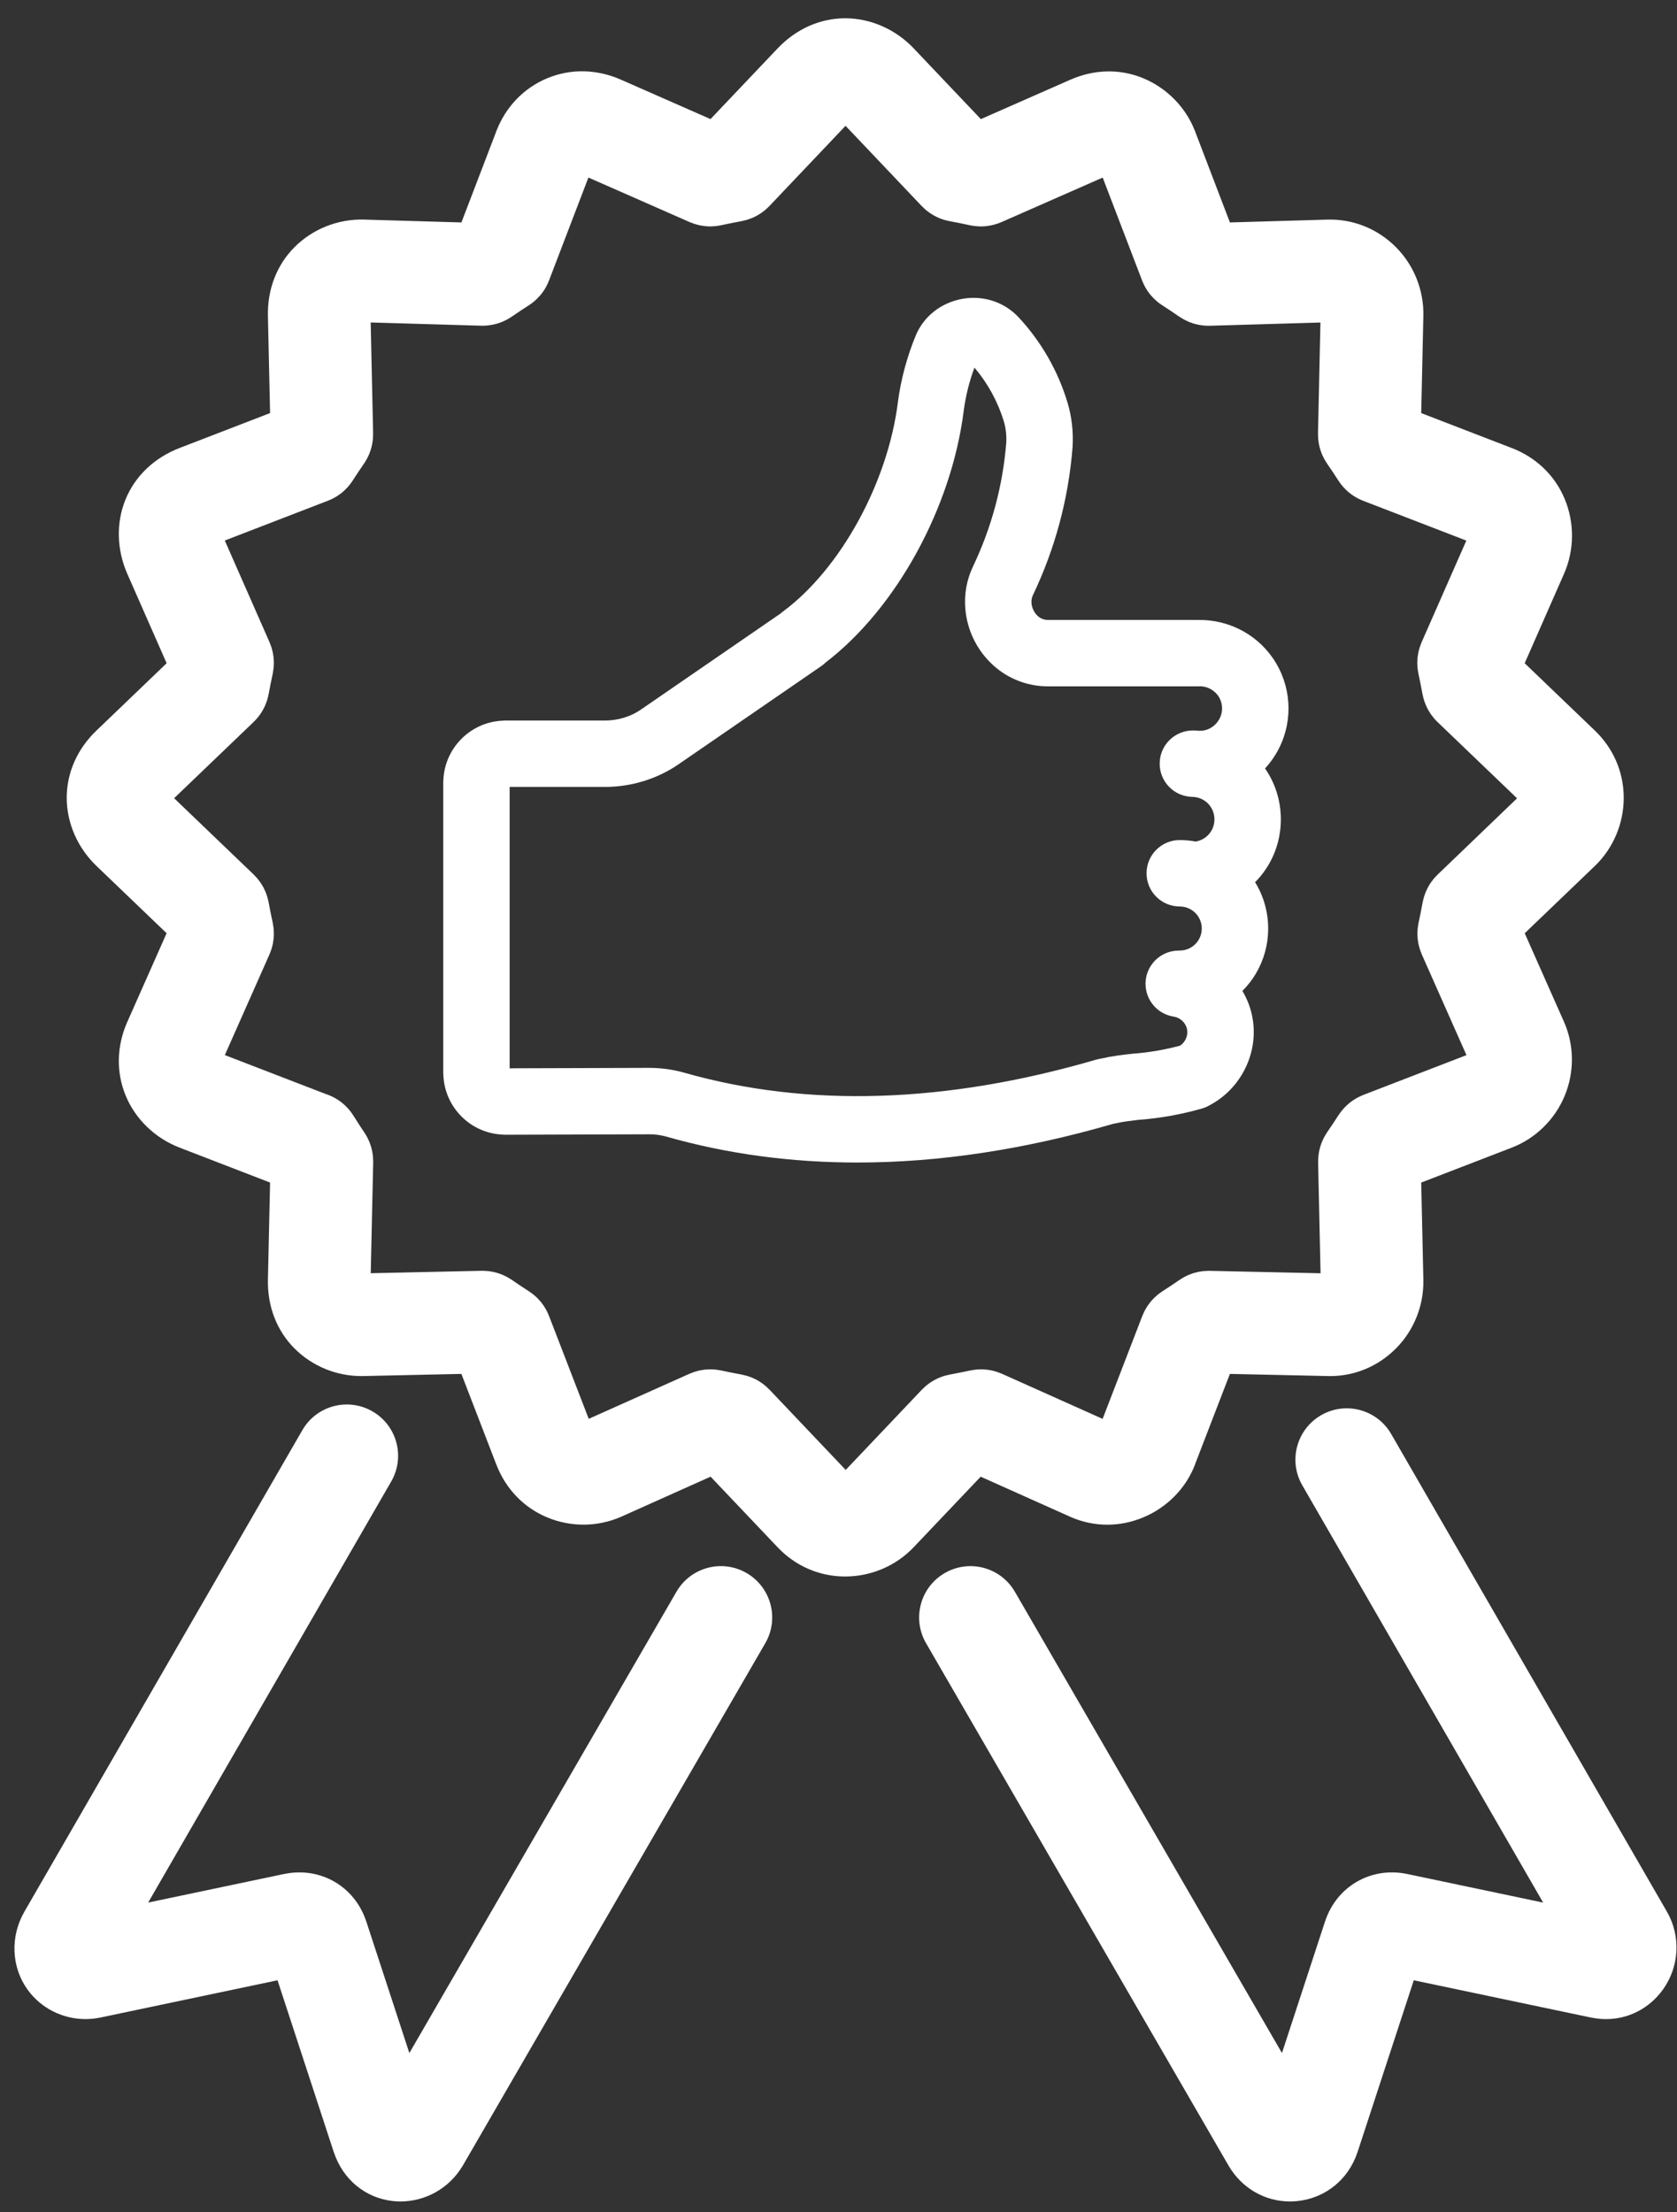 <svg width="69" height="91" viewBox="0 0 69 91" fill="none" xmlns="http://www.w3.org/2000/svg">
<rect x="0" y="0" width="69" height="91" fill="#333333" stroke="none"/>
<path d="M40.35 60.748L44.02 62.391C44.021 62.392 44.022 62.392 44.023 62.392C44.024 62.394 44.025 62.394 44.026 62.395C44.519 62.613 45.039 62.723 45.561 62.723C46.057 62.723 46.554 62.624 47.03 62.426C48.014 62.019 48.793 61.228 49.167 60.255C49.175 60.236 49.179 60.217 49.186 60.197L50.604 56.52L54.63 56.608H54.635C54.645 56.609 54.655 56.609 54.665 56.609C54.685 56.61 54.705 56.61 54.725 56.61C55.741 56.61 56.7 56.21 57.432 55.477C58.175 54.735 58.587 53.704 58.564 52.648C58.564 52.646 58.564 52.644 58.564 52.643L58.476 48.648L62.2 47.212C62.2 47.211 62.2 47.211 62.201 47.211C63.181 46.835 63.976 46.055 64.38 45.076C64.785 44.1 64.774 42.992 64.35 42.035V42.035L62.734 38.392L65.609 35.635L65.61 35.635C65.611 35.634 65.611 35.633 65.612 35.633L65.616 35.629C65.617 35.627 65.618 35.626 65.62 35.625C66.375 34.901 66.808 33.88 66.808 32.821C66.808 31.77 66.386 30.787 65.619 30.053C65.618 30.052 65.617 30.051 65.616 30.05L65.612 30.046C65.611 30.045 65.611 30.044 65.61 30.044L65.609 30.043L62.733 27.284L64.35 23.608C64.35 23.608 64.35 23.608 64.35 23.607L64.352 23.602C64.353 23.601 64.353 23.599 64.354 23.598C64.778 22.633 64.789 21.515 64.382 20.532C63.982 19.565 63.209 18.82 62.205 18.432C62.204 18.432 62.204 18.432 62.203 18.432L58.476 16.994L58.564 12.999C58.564 12.998 58.564 12.996 58.564 12.995C58.588 11.938 58.175 10.908 57.433 10.165C56.678 9.41 55.684 9.01 54.63 9.034C54.628 9.034 54.627 9.034 54.625 9.034C54.623 9.034 54.622 9.034 54.62 9.034L50.605 9.151L49.17 5.4C49.17 5.399 49.169 5.398 49.169 5.398C49.169 5.397 49.169 5.396 49.169 5.395C48.791 4.416 48.012 3.622 47.032 3.216C46.084 2.824 45.021 2.847 44.038 3.28C44.037 3.281 44.035 3.281 44.034 3.282L44.028 3.284L40.357 4.9L37.593 1.989C37.593 1.989 37.593 1.988 37.592 1.988C37.592 1.988 37.592 1.988 37.592 1.987C36.843 1.202 35.818 0.752 34.776 0.752C33.743 0.752 32.757 1.19 32 1.987L31.999 1.987L31.998 1.988L29.234 4.899L25.563 3.284L25.557 3.281C25.556 3.281 25.554 3.28 25.553 3.279C24.558 2.841 23.483 2.818 22.522 3.216C21.555 3.617 20.809 4.39 20.422 5.395C20.422 5.395 20.422 5.396 20.422 5.397C20.422 5.397 20.421 5.398 20.421 5.4L18.985 9.151L14.969 9.033C14.968 9.033 14.966 9.033 14.964 9.033C14.963 9.033 14.961 9.033 14.959 9.033C13.898 9.009 12.865 9.42 12.12 10.165C11.389 10.896 11 11.901 11.024 12.995C11.024 12.996 11.024 12.998 11.024 12.999L11.112 16.993L7.385 18.431C7.385 18.431 7.384 18.431 7.383 18.432C6.353 18.83 5.567 19.575 5.171 20.531C4.774 21.488 4.798 22.604 5.234 23.596C5.235 23.598 5.235 23.6 5.236 23.602L6.856 27.284L3.98 30.043L3.98 30.043C3.979 30.044 3.978 30.044 3.977 30.045L3.973 30.049C3.973 30.05 3.971 30.051 3.971 30.051C3.18 30.808 2.745 31.79 2.745 32.82C2.745 33.858 3.192 34.879 3.97 35.624C3.971 35.625 3.972 35.626 3.973 35.627L3.977 35.632C3.978 35.632 3.978 35.633 3.98 35.633L3.98 35.634L6.855 38.391L5.241 42.032C5.241 42.032 5.24 42.032 5.24 42.033C4.797 43.031 4.773 44.111 5.172 45.074C5.574 46.044 6.381 46.822 7.386 47.209C7.386 47.21 7.387 47.21 7.388 47.211H7.388L11.112 48.648L11.024 52.642C11.024 52.644 11.024 52.645 11.024 52.646C11 53.74 11.388 54.745 12.12 55.476C12.843 56.199 13.839 56.609 14.864 56.609C14.885 56.609 14.905 56.609 14.925 56.608C14.935 56.608 14.944 56.608 14.953 56.608L18.984 56.52L20.421 60.248C20.421 60.248 20.422 60.249 20.422 60.249C20.809 61.253 21.555 62.026 22.519 62.425C22.995 62.622 23.502 62.721 24.008 62.721C24.54 62.721 25.07 62.611 25.561 62.394C25.563 62.393 25.563 62.393 25.564 62.392C25.566 62.392 25.567 62.391 25.568 62.391L29.237 60.747L31.996 63.653C31.996 63.654 31.997 63.654 31.997 63.654C31.997 63.654 31.997 63.655 31.998 63.655C32.733 64.428 33.719 64.854 34.775 64.854C35.837 64.854 36.863 64.417 37.587 63.656C37.587 63.655 37.588 63.655 37.588 63.654L37.589 63.654L40.35 60.748ZM24.223 58.368L22.59 54.137C22.586 54.126 22.58 54.115 22.576 54.105C22.561 54.066 22.543 54.029 22.526 53.991C22.513 53.965 22.501 53.939 22.488 53.913C22.47 53.878 22.45 53.845 22.429 53.81C22.413 53.784 22.398 53.757 22.381 53.732C22.361 53.701 22.339 53.672 22.317 53.642C22.297 53.616 22.278 53.589 22.257 53.564C22.235 53.537 22.212 53.512 22.189 53.487C22.165 53.46 22.142 53.433 22.117 53.408C22.095 53.386 22.071 53.365 22.047 53.343C22.019 53.317 21.991 53.291 21.961 53.267C21.938 53.248 21.913 53.23 21.889 53.212C21.857 53.187 21.825 53.164 21.792 53.142C21.782 53.135 21.773 53.128 21.762 53.121C21.504 52.954 21.276 52.803 21.066 52.657C21.059 52.653 21.054 52.65 21.048 52.645C21.011 52.62 20.971 52.596 20.931 52.573C20.911 52.56 20.891 52.548 20.87 52.536C20.83 52.514 20.79 52.496 20.748 52.476C20.726 52.465 20.704 52.455 20.682 52.445C20.645 52.429 20.606 52.416 20.566 52.402C20.54 52.392 20.514 52.382 20.488 52.374C20.455 52.363 20.422 52.356 20.388 52.347C20.354 52.339 20.321 52.329 20.287 52.322C20.261 52.316 20.235 52.313 20.209 52.309C20.166 52.302 20.124 52.295 20.082 52.29C20.059 52.287 20.036 52.287 20.013 52.286C19.966 52.282 19.92 52.279 19.874 52.278C19.87 52.278 19.866 52.278 19.862 52.278C19.846 52.278 19.83 52.278 19.815 52.278L15.254 52.378L15.355 47.819C15.355 47.808 15.354 47.797 15.354 47.785C15.354 47.745 15.352 47.703 15.35 47.663C15.349 47.633 15.348 47.604 15.345 47.575C15.341 47.537 15.336 47.498 15.33 47.46C15.325 47.429 15.321 47.398 15.315 47.368C15.308 47.332 15.299 47.297 15.29 47.262C15.282 47.229 15.275 47.197 15.265 47.165C15.255 47.133 15.244 47.102 15.233 47.071C15.22 47.036 15.209 47.002 15.195 46.968C15.183 46.94 15.17 46.912 15.157 46.884C15.14 46.848 15.124 46.813 15.105 46.778C15.092 46.752 15.076 46.727 15.062 46.702C15.041 46.666 15.02 46.632 14.997 46.598C14.99 46.588 14.986 46.578 14.979 46.569C14.875 46.42 14.771 46.256 14.661 46.082C14.616 46.011 14.571 45.941 14.525 45.87C14.246 45.436 13.835 45.14 13.379 44.997L9.251 43.404L11.087 39.263C11.092 39.252 11.095 39.241 11.1 39.23C11.116 39.192 11.13 39.154 11.144 39.115C11.154 39.087 11.164 39.059 11.173 39.031C11.185 38.994 11.194 38.956 11.204 38.918C11.211 38.888 11.219 38.858 11.226 38.828C11.233 38.792 11.238 38.757 11.243 38.721C11.248 38.688 11.254 38.655 11.257 38.622C11.26 38.588 11.262 38.555 11.264 38.521C11.266 38.485 11.268 38.449 11.268 38.413C11.268 38.382 11.266 38.351 11.265 38.319C11.263 38.281 11.261 38.242 11.258 38.203C11.255 38.173 11.251 38.144 11.246 38.115C11.241 38.075 11.235 38.034 11.227 37.994C11.224 37.982 11.224 37.971 11.221 37.959C11.158 37.672 11.103 37.392 11.054 37.126C11.052 37.115 11.049 37.106 11.047 37.095C11.039 37.055 11.029 37.015 11.019 36.975C11.012 36.947 11.005 36.918 10.996 36.891C10.985 36.853 10.972 36.817 10.958 36.779C10.948 36.75 10.938 36.721 10.926 36.692C10.912 36.659 10.897 36.627 10.881 36.595C10.867 36.564 10.852 36.533 10.836 36.502C10.821 36.475 10.805 36.448 10.788 36.42C10.768 36.387 10.749 36.355 10.727 36.323C10.711 36.299 10.694 36.276 10.677 36.254C10.652 36.22 10.628 36.187 10.602 36.155C10.584 36.134 10.566 36.115 10.548 36.094C10.52 36.062 10.49 36.031 10.459 36C10.452 35.993 10.446 35.986 10.439 35.978L7.164 32.837L10.439 29.697C10.441 29.695 10.443 29.692 10.445 29.69C10.494 29.642 10.541 29.593 10.585 29.541C10.59 29.535 10.594 29.529 10.598 29.524C10.636 29.479 10.672 29.433 10.705 29.384C10.718 29.366 10.73 29.347 10.743 29.328C10.766 29.292 10.789 29.256 10.81 29.219C10.824 29.195 10.836 29.171 10.848 29.147C10.866 29.114 10.883 29.08 10.899 29.045C10.911 29.019 10.922 28.991 10.933 28.964C10.947 28.931 10.958 28.898 10.97 28.865C10.981 28.835 10.991 28.805 10.999 28.776C11.009 28.743 11.017 28.711 11.025 28.678C11.033 28.646 11.04 28.615 11.046 28.583C11.049 28.572 11.052 28.561 11.054 28.55C11.103 28.284 11.158 28.004 11.221 27.717C11.223 27.706 11.224 27.695 11.226 27.684C11.234 27.644 11.24 27.603 11.246 27.562C11.25 27.534 11.254 27.504 11.257 27.476C11.261 27.437 11.263 27.397 11.265 27.358C11.266 27.327 11.268 27.297 11.268 27.266C11.268 27.23 11.266 27.193 11.264 27.157C11.262 27.124 11.261 27.09 11.257 27.057C11.254 27.024 11.248 26.991 11.244 26.958C11.239 26.922 11.233 26.886 11.226 26.851C11.22 26.821 11.212 26.791 11.204 26.761C11.195 26.723 11.185 26.685 11.173 26.647C11.165 26.619 11.155 26.592 11.145 26.564C11.132 26.526 11.118 26.487 11.101 26.449C11.097 26.439 11.094 26.429 11.09 26.419L9.249 22.236L13.492 20.599C13.555 20.575 13.617 20.547 13.678 20.517C13.687 20.512 13.696 20.508 13.705 20.503C13.761 20.475 13.815 20.444 13.868 20.41C13.877 20.404 13.886 20.398 13.895 20.392C13.943 20.361 13.989 20.328 14.034 20.293C14.04 20.288 14.047 20.284 14.052 20.279C14.099 20.242 14.144 20.202 14.187 20.16C14.199 20.149 14.21 20.139 14.22 20.128C14.258 20.09 14.295 20.052 14.331 20.011C14.335 20.005 14.341 19.999 14.346 19.993C14.383 19.949 14.418 19.903 14.453 19.855C14.463 19.841 14.473 19.826 14.483 19.811C14.492 19.797 14.502 19.784 14.511 19.77C14.675 19.517 14.827 19.288 14.976 19.072C14.983 19.063 14.988 19.053 14.995 19.044C15.017 19.01 15.038 18.975 15.059 18.939C15.074 18.914 15.089 18.889 15.103 18.864C15.121 18.829 15.138 18.793 15.155 18.758C15.168 18.73 15.181 18.702 15.193 18.674C15.206 18.641 15.218 18.606 15.23 18.572C15.242 18.54 15.253 18.509 15.263 18.477C15.272 18.445 15.28 18.413 15.288 18.38C15.297 18.344 15.306 18.31 15.312 18.274C15.318 18.244 15.323 18.213 15.327 18.182C15.333 18.144 15.339 18.105 15.342 18.067C15.345 18.037 15.346 18.008 15.348 17.979C15.35 17.938 15.352 17.897 15.351 17.856C15.351 17.845 15.352 17.834 15.352 17.822L15.252 13.266L19.797 13.399C19.814 13.399 19.832 13.399 19.849 13.399C19.852 13.399 19.857 13.399 19.86 13.399C19.924 13.399 19.988 13.396 20.052 13.39C20.068 13.389 20.085 13.386 20.101 13.384C20.148 13.379 20.196 13.372 20.243 13.363C20.26 13.36 20.278 13.357 20.295 13.353C20.35 13.341 20.404 13.328 20.459 13.312C20.464 13.31 20.47 13.309 20.476 13.307C20.535 13.289 20.592 13.268 20.649 13.245C20.668 13.237 20.686 13.229 20.704 13.221C20.742 13.205 20.779 13.187 20.817 13.168C20.838 13.157 20.859 13.146 20.88 13.135C20.913 13.116 20.946 13.096 20.979 13.076C20.999 13.063 21.019 13.051 21.039 13.038C21.048 13.032 21.055 13.027 21.064 13.022C21.274 12.876 21.502 12.724 21.761 12.558C21.765 12.555 21.77 12.551 21.775 12.548C21.829 12.512 21.883 12.474 21.934 12.434C21.938 12.431 21.941 12.428 21.945 12.425C21.991 12.388 22.035 12.348 22.078 12.307C22.091 12.295 22.104 12.281 22.117 12.268C22.15 12.235 22.182 12.201 22.213 12.165C22.225 12.152 22.238 12.138 22.249 12.124C22.288 12.077 22.325 12.028 22.361 11.977C22.363 11.974 22.365 11.97 22.367 11.966C22.4 11.918 22.43 11.868 22.459 11.817C22.47 11.798 22.48 11.777 22.49 11.758C22.509 11.722 22.526 11.686 22.542 11.65C22.552 11.627 22.562 11.604 22.571 11.581C22.577 11.567 22.584 11.552 22.59 11.537L24.21 7.304L28.354 9.127C28.355 9.127 28.356 9.128 28.357 9.129L28.372 9.135C28.38 9.139 28.389 9.141 28.396 9.144C28.45 9.167 28.503 9.187 28.559 9.206C28.578 9.212 28.598 9.218 28.619 9.224C28.664 9.237 28.709 9.249 28.756 9.26C28.778 9.265 28.8 9.27 28.822 9.275C28.868 9.284 28.915 9.29 28.962 9.296C28.982 9.299 29.002 9.302 29.023 9.305C29.085 9.311 29.148 9.314 29.211 9.314C29.214 9.314 29.218 9.315 29.221 9.315C29.289 9.315 29.356 9.31 29.423 9.303C29.437 9.302 29.451 9.3 29.466 9.299C29.536 9.291 29.606 9.28 29.675 9.265C29.968 9.202 30.246 9.146 30.503 9.099C30.509 9.098 30.514 9.096 30.52 9.095C30.562 9.087 30.603 9.076 30.644 9.066C30.672 9.059 30.7 9.053 30.728 9.045C30.765 9.034 30.802 9.02 30.838 9.007C30.869 8.996 30.9 8.987 30.928 8.975C30.96 8.961 30.991 8.946 31.022 8.932C31.055 8.916 31.088 8.901 31.12 8.884C31.148 8.87 31.174 8.853 31.201 8.837C31.235 8.817 31.27 8.797 31.303 8.775C31.326 8.759 31.349 8.741 31.373 8.724C31.407 8.699 31.441 8.673 31.474 8.647C31.495 8.629 31.516 8.61 31.536 8.591C31.569 8.562 31.601 8.532 31.632 8.5C31.64 8.492 31.649 8.485 31.657 8.476L34.79 5.176L37.923 8.476C37.932 8.485 37.941 8.492 37.949 8.501C37.98 8.532 38.012 8.562 38.044 8.591C38.065 8.61 38.086 8.629 38.106 8.647C38.139 8.673 38.173 8.699 38.208 8.724C38.231 8.741 38.254 8.759 38.278 8.775C38.311 8.797 38.345 8.818 38.38 8.838C38.406 8.854 38.433 8.87 38.46 8.885C38.492 8.902 38.526 8.917 38.559 8.933C38.59 8.947 38.621 8.963 38.652 8.976C38.682 8.988 38.712 8.998 38.743 9.009C38.779 9.021 38.816 9.035 38.853 9.046C38.881 9.055 38.91 9.061 38.938 9.068C38.979 9.078 39.02 9.089 39.06 9.096C39.067 9.097 39.073 9.099 39.079 9.1C39.325 9.145 39.596 9.199 39.904 9.266C39.974 9.281 40.043 9.291 40.115 9.3C40.129 9.301 40.143 9.303 40.158 9.304C40.224 9.311 40.291 9.315 40.359 9.315C40.362 9.315 40.365 9.315 40.369 9.315C40.432 9.315 40.495 9.311 40.558 9.305C40.578 9.303 40.598 9.3 40.619 9.297C40.665 9.291 40.712 9.284 40.758 9.275C40.78 9.271 40.803 9.266 40.825 9.261C40.871 9.25 40.917 9.238 40.962 9.225C40.982 9.219 41.002 9.213 41.022 9.206C41.077 9.188 41.13 9.168 41.183 9.145C41.191 9.142 41.2 9.139 41.208 9.136L41.224 9.129C41.225 9.129 41.226 9.128 41.226 9.128L45.37 7.305L46.991 11.538C46.996 11.553 47.004 11.567 47.01 11.582C47.019 11.605 47.029 11.627 47.038 11.649C47.055 11.686 47.073 11.723 47.092 11.758C47.102 11.778 47.111 11.797 47.122 11.817C47.151 11.868 47.181 11.917 47.213 11.966C47.215 11.969 47.217 11.973 47.219 11.976C47.255 12.028 47.293 12.077 47.332 12.125C47.344 12.138 47.356 12.152 47.367 12.165C47.398 12.201 47.43 12.236 47.464 12.27C47.477 12.282 47.489 12.295 47.502 12.307C47.545 12.348 47.59 12.388 47.636 12.426C47.639 12.428 47.642 12.431 47.646 12.434C47.697 12.475 47.751 12.513 47.806 12.549C47.811 12.552 47.815 12.556 47.82 12.559C48.075 12.723 48.304 12.876 48.521 13.026C48.528 13.03 48.535 13.035 48.543 13.04C48.563 13.053 48.584 13.066 48.605 13.079C48.637 13.099 48.669 13.118 48.702 13.136C48.724 13.148 48.745 13.16 48.767 13.171C48.803 13.19 48.84 13.207 48.877 13.223C48.896 13.231 48.915 13.239 48.934 13.248C48.991 13.271 49.048 13.291 49.106 13.309C49.111 13.311 49.116 13.312 49.12 13.314C49.175 13.33 49.231 13.344 49.286 13.356C49.304 13.359 49.321 13.362 49.339 13.365C49.386 13.374 49.433 13.381 49.48 13.387C49.497 13.389 49.513 13.391 49.53 13.392C49.594 13.398 49.658 13.402 49.721 13.402C49.725 13.402 49.729 13.402 49.733 13.402C49.75 13.402 49.767 13.402 49.785 13.401L54.329 13.268L54.229 17.825C54.229 17.836 54.23 17.847 54.23 17.858C54.23 17.899 54.231 17.939 54.233 17.98C54.234 18.01 54.236 18.039 54.239 18.068C54.242 18.107 54.248 18.146 54.254 18.185C54.258 18.216 54.263 18.246 54.268 18.276C54.275 18.312 54.284 18.347 54.293 18.383C54.301 18.415 54.309 18.447 54.318 18.48C54.328 18.511 54.339 18.543 54.35 18.575C54.363 18.609 54.374 18.643 54.388 18.677C54.4 18.705 54.413 18.733 54.426 18.761C54.443 18.797 54.459 18.832 54.478 18.866C54.492 18.892 54.507 18.917 54.522 18.942C54.543 18.978 54.564 19.012 54.587 19.047C54.593 19.056 54.598 19.066 54.605 19.075C54.756 19.293 54.908 19.521 55.07 19.773C55.079 19.787 55.089 19.8 55.098 19.814C55.108 19.829 55.118 19.843 55.129 19.858C55.163 19.906 55.198 19.953 55.235 19.996C55.24 20.003 55.246 20.009 55.252 20.015C55.286 20.055 55.323 20.093 55.36 20.13C55.371 20.142 55.383 20.152 55.394 20.163C55.437 20.205 55.482 20.244 55.529 20.281C55.535 20.286 55.541 20.291 55.548 20.296C55.593 20.331 55.639 20.364 55.686 20.395C55.695 20.401 55.705 20.408 55.714 20.413C55.767 20.447 55.821 20.478 55.877 20.506C55.886 20.511 55.895 20.515 55.904 20.52C55.965 20.549 56.026 20.578 56.089 20.602L60.332 22.239L58.492 26.421C58.488 26.431 58.485 26.442 58.48 26.451C58.464 26.489 58.449 26.529 58.436 26.569C58.426 26.596 58.416 26.622 58.408 26.649C58.396 26.688 58.386 26.727 58.377 26.766C58.37 26.795 58.362 26.824 58.356 26.854C58.349 26.89 58.343 26.926 58.338 26.962C58.333 26.995 58.328 27.028 58.324 27.061C58.321 27.094 58.319 27.127 58.318 27.161C58.316 27.197 58.314 27.234 58.314 27.27C58.314 27.3 58.316 27.331 58.317 27.361C58.319 27.401 58.321 27.44 58.325 27.48C58.327 27.509 58.332 27.537 58.336 27.566C58.342 27.606 58.348 27.648 58.357 27.688C58.358 27.699 58.359 27.71 58.362 27.721C58.425 28.011 58.481 28.291 58.528 28.553C58.53 28.565 58.534 28.575 58.536 28.586C58.543 28.619 58.55 28.651 58.558 28.683C58.566 28.715 58.575 28.747 58.584 28.779C58.593 28.81 58.603 28.84 58.613 28.869C58.625 28.902 58.637 28.935 58.65 28.968C58.661 28.995 58.673 29.022 58.685 29.049C58.7 29.084 58.718 29.118 58.735 29.151C58.748 29.175 58.76 29.199 58.773 29.223C58.794 29.261 58.817 29.297 58.841 29.332C58.853 29.351 58.865 29.37 58.877 29.388C58.912 29.437 58.948 29.484 58.986 29.53C58.991 29.535 58.994 29.54 58.998 29.545C59.043 29.597 59.089 29.647 59.139 29.694C59.14 29.696 59.143 29.698 59.145 29.701L62.419 32.841L59.15 35.98C59.143 35.987 59.136 35.995 59.129 36.002C59.098 36.032 59.069 36.064 59.04 36.096C59.022 36.116 59.003 36.136 58.986 36.157C58.96 36.189 58.935 36.221 58.911 36.255C58.894 36.279 58.876 36.302 58.859 36.326C58.839 36.357 58.819 36.39 58.8 36.422C58.783 36.45 58.766 36.478 58.751 36.506C58.736 36.536 58.721 36.566 58.707 36.597C58.691 36.629 58.675 36.661 58.662 36.695C58.65 36.723 58.64 36.752 58.63 36.781C58.616 36.818 58.603 36.855 58.591 36.893C58.583 36.92 58.576 36.948 58.569 36.975C58.558 37.016 58.549 37.057 58.54 37.098C58.539 37.109 58.536 37.118 58.533 37.129C58.488 37.381 58.431 37.661 58.367 37.96C58.364 37.972 58.363 37.983 58.361 37.995C58.353 38.035 58.347 38.075 58.341 38.116C58.337 38.145 58.333 38.175 58.33 38.203C58.326 38.242 58.324 38.281 58.322 38.321C58.321 38.352 58.319 38.382 58.319 38.413C58.319 38.449 58.321 38.486 58.324 38.522C58.325 38.556 58.327 38.589 58.33 38.622C58.334 38.656 58.339 38.69 58.344 38.723C58.349 38.759 58.355 38.794 58.362 38.829C58.368 38.859 58.376 38.891 58.384 38.921C58.394 38.958 58.403 38.995 58.415 39.032C58.424 39.061 58.434 39.089 58.444 39.118C58.457 39.155 58.471 39.193 58.487 39.23C58.492 39.242 58.495 39.253 58.5 39.264L60.337 43.406L56.09 45.044C56.079 45.049 56.069 45.055 56.057 45.059C56.02 45.074 55.983 45.091 55.946 45.108C55.919 45.121 55.892 45.134 55.867 45.148C55.832 45.165 55.798 45.185 55.765 45.206C55.738 45.222 55.711 45.237 55.686 45.255C55.656 45.274 55.627 45.296 55.598 45.318C55.571 45.338 55.544 45.358 55.517 45.379C55.492 45.4 55.468 45.422 55.443 45.444C55.416 45.469 55.388 45.493 55.362 45.519C55.341 45.541 55.32 45.563 55.3 45.586C55.273 45.615 55.246 45.644 55.221 45.675C55.203 45.697 55.186 45.721 55.168 45.743C55.143 45.777 55.119 45.81 55.095 45.844C55.089 45.855 55.082 45.863 55.075 45.873C54.912 46.126 54.76 46.354 54.611 46.569C54.604 46.579 54.599 46.589 54.593 46.598C54.57 46.632 54.549 46.666 54.529 46.701C54.514 46.727 54.498 46.753 54.484 46.779C54.466 46.813 54.449 46.847 54.433 46.883C54.42 46.911 54.406 46.94 54.394 46.969C54.38 47.002 54.369 47.035 54.357 47.069C54.346 47.102 54.334 47.133 54.324 47.166C54.315 47.197 54.307 47.229 54.299 47.26C54.29 47.297 54.281 47.332 54.274 47.369C54.268 47.399 54.264 47.429 54.26 47.458C54.254 47.498 54.248 47.537 54.244 47.577C54.242 47.605 54.24 47.634 54.239 47.663C54.237 47.704 54.235 47.746 54.235 47.787C54.235 47.799 54.234 47.809 54.234 47.821L54.334 52.38L49.774 52.28C49.759 52.28 49.743 52.28 49.727 52.28C49.723 52.28 49.719 52.28 49.715 52.28C49.669 52.281 49.624 52.284 49.579 52.287C49.555 52.289 49.53 52.289 49.507 52.292C49.465 52.296 49.424 52.304 49.382 52.31C49.355 52.315 49.328 52.318 49.301 52.323C49.267 52.33 49.234 52.34 49.2 52.349C49.167 52.358 49.134 52.364 49.101 52.374C49.074 52.383 49.048 52.394 49.021 52.404C48.982 52.417 48.944 52.431 48.907 52.446C48.883 52.456 48.861 52.468 48.839 52.478C48.798 52.497 48.758 52.516 48.719 52.537C48.698 52.549 48.677 52.562 48.655 52.575C48.617 52.598 48.579 52.62 48.542 52.646C48.536 52.65 48.53 52.653 48.524 52.657C48.317 52.8 48.089 52.953 47.826 53.122C47.816 53.128 47.808 53.135 47.798 53.141C47.763 53.165 47.729 53.19 47.695 53.215C47.672 53.232 47.65 53.249 47.628 53.266C47.597 53.292 47.567 53.32 47.538 53.347C47.515 53.367 47.493 53.387 47.472 53.408C47.446 53.435 47.421 53.463 47.396 53.491C47.375 53.515 47.353 53.539 47.332 53.564C47.311 53.591 47.291 53.618 47.271 53.646C47.249 53.675 47.228 53.703 47.208 53.733C47.191 53.759 47.175 53.787 47.159 53.814C47.139 53.847 47.12 53.88 47.101 53.915C47.088 53.941 47.075 53.968 47.063 53.994C47.045 54.032 47.028 54.069 47.013 54.106C47.009 54.118 47.003 54.127 46.999 54.139L45.367 58.37L41.226 56.515C41.214 56.51 41.201 56.505 41.189 56.501C41.152 56.486 41.115 56.471 41.078 56.458C41.049 56.447 41.02 56.437 40.992 56.428C40.955 56.416 40.918 56.407 40.882 56.397C40.85 56.389 40.819 56.382 40.789 56.375C40.753 56.368 40.718 56.362 40.683 56.357C40.649 56.352 40.616 56.346 40.582 56.344C40.549 56.34 40.515 56.338 40.482 56.336C40.446 56.334 40.41 56.332 40.374 56.332C40.343 56.332 40.31 56.334 40.279 56.335C40.241 56.337 40.203 56.339 40.165 56.342C40.134 56.345 40.104 56.349 40.073 56.354C40.034 56.359 39.995 56.365 39.956 56.373C39.943 56.376 39.93 56.377 39.916 56.38C39.627 56.442 39.346 56.498 39.083 56.546C39.07 56.548 39.059 56.552 39.047 56.555C39.008 56.562 38.968 56.572 38.929 56.582C38.9 56.59 38.871 56.597 38.842 56.605C38.805 56.617 38.769 56.63 38.733 56.643C38.703 56.654 38.673 56.664 38.645 56.677C38.612 56.69 38.58 56.706 38.547 56.722C38.517 56.736 38.486 56.751 38.456 56.767C38.427 56.782 38.399 56.8 38.37 56.817C38.339 56.835 38.308 56.855 38.277 56.876C38.252 56.892 38.227 56.911 38.203 56.929C38.171 56.953 38.14 56.977 38.109 57.002C38.087 57.02 38.066 57.04 38.044 57.06C38.014 57.088 37.984 57.116 37.955 57.146C37.947 57.154 37.937 57.161 37.929 57.17L34.796 60.47L31.663 57.17C31.655 57.161 31.646 57.155 31.637 57.146C31.608 57.116 31.579 57.088 31.548 57.061C31.526 57.041 31.504 57.021 31.482 57.002C31.452 56.977 31.421 56.953 31.39 56.93C31.365 56.911 31.34 56.892 31.314 56.875C31.285 56.855 31.254 56.837 31.224 56.818C31.194 56.8 31.165 56.782 31.136 56.766C31.107 56.751 31.077 56.737 31.047 56.722C31.014 56.707 30.981 56.69 30.947 56.676C30.919 56.664 30.891 56.655 30.862 56.644C30.824 56.631 30.787 56.616 30.749 56.605C30.722 56.596 30.694 56.591 30.666 56.583C30.625 56.572 30.585 56.562 30.544 56.554C30.533 56.552 30.521 56.548 30.51 56.546C30.248 56.498 29.967 56.442 29.676 56.38C29.664 56.377 29.651 56.376 29.639 56.373C29.598 56.365 29.557 56.359 29.517 56.353C29.488 56.349 29.459 56.345 29.43 56.342C29.391 56.338 29.351 56.336 29.312 56.335C29.281 56.334 29.25 56.332 29.22 56.332C29.184 56.332 29.146 56.334 29.11 56.337C29.077 56.338 29.044 56.34 29.011 56.343C28.977 56.347 28.944 56.352 28.91 56.357C28.874 56.362 28.839 56.368 28.803 56.375C28.773 56.382 28.743 56.389 28.712 56.397C28.675 56.407 28.637 56.416 28.6 56.428C28.572 56.437 28.545 56.447 28.517 56.457C28.478 56.471 28.439 56.486 28.402 56.501C28.39 56.507 28.378 56.51 28.366 56.515L24.223 58.368Z" fill="white"/>
<path d="M30.718 64.712C29.709 64.127 28.417 64.472 27.833 65.481L16.843 84.458L15.07 79.043C15.068 79.034 15.063 79.026 15.06 79.017C14.583 77.599 13.188 76.793 11.72 77.087C11.71 77.089 11.7 77.09 11.689 77.092L6.096 78.268L16.097 60.945C16.68 59.935 16.334 58.644 15.324 58.061C14.314 57.478 13.022 57.824 12.44 58.834L1.002 78.645C1.002 78.646 1.002 78.647 1.001 78.648C0.413 79.67 0.466 80.929 1.14 81.857C1.696 82.623 2.586 83.061 3.518 83.061C3.72 83.061 3.925 83.04 4.128 82.998C4.13 82.997 4.132 82.997 4.134 82.997L11.419 81.465L13.732 88.53C13.735 88.538 13.738 88.545 13.741 88.552C14.113 89.664 15.041 90.428 16.172 90.547C16.275 90.558 16.377 90.563 16.479 90.563C17.508 90.563 18.474 90.022 19.016 89.129C19.027 89.111 19.039 89.094 19.049 89.076L31.488 67.597C32.072 66.588 31.728 65.296 30.718 64.712Z" fill="white"/>
<path d="M68.588 78.648C68.587 78.648 68.587 78.646 68.587 78.645L57.24 58.992C56.657 57.981 55.366 57.636 54.356 58.219C53.347 58.802 53 60.094 53.583 61.103L63.493 78.269L57.904 77.093L57.9 77.093C57.892 77.091 57.884 77.09 57.875 77.088C56.407 76.791 55.008 77.597 54.529 79.017C54.526 79.027 54.522 79.035 54.519 79.044L52.746 84.458L41.757 65.481C41.172 64.472 39.88 64.128 38.871 64.713C37.862 65.297 37.518 66.588 38.102 67.597L50.541 89.076C50.546 89.085 50.552 89.093 50.557 89.103C51.101 90.022 52.042 90.563 53.072 90.563C53.175 90.563 53.278 90.558 53.383 90.547C54.533 90.426 55.473 89.665 55.846 88.558C55.849 88.549 55.854 88.541 55.857 88.53L58.17 81.465L65.456 82.997C65.481 83.002 65.505 83.005 65.529 83.009C65.713 83.044 65.898 83.062 66.08 83.062C66.995 83.062 67.853 82.629 68.413 81.858C69.099 80.913 69.167 79.653 68.588 78.648Z" fill="white"/>
<path d="M27.424 46.76C29.921 47.471 32.546 47.824 35.283 47.824C38.627 47.824 42.138 47.294 45.788 46.236C45.837 46.226 45.888 46.217 45.938 46.205C46.221 46.141 46.533 46.104 46.862 46.066C46.871 46.066 46.879 46.066 46.888 46.065C47.753 45.998 48.614 45.843 49.448 45.605C49.461 45.602 49.473 45.596 49.487 45.592C49.508 45.586 49.527 45.579 49.548 45.571C49.579 45.56 49.608 45.547 49.637 45.535C49.648 45.53 49.658 45.526 49.669 45.522C49.675 45.519 49.68 45.516 49.685 45.513C49.703 45.504 49.719 45.495 49.736 45.485C51.02 44.827 51.764 43.392 51.549 41.963C51.485 41.532 51.334 41.127 51.119 40.764C51.329 40.553 51.516 40.317 51.671 40.055C52.337 38.932 52.35 37.531 51.704 36.397C51.683 36.361 51.661 36.327 51.64 36.293C52.305 35.625 52.709 34.7 52.7 33.674C52.693 32.904 52.454 32.196 52.05 31.613C52.221 31.426 52.375 31.221 52.507 30.998C53.185 29.855 53.185 28.433 52.508 27.289C51.841 26.161 50.617 25.484 49.309 25.504C49.303 25.504 49.298 25.503 49.293 25.503H43.114C42.962 25.503 42.818 25.449 42.708 25.35C42.708 25.35 42.708 25.35 42.708 25.35C42.553 25.211 42.458 25.019 42.441 24.811C42.432 24.699 42.453 24.583 42.496 24.491C42.496 24.491 42.496 24.491 42.496 24.49C43.413 22.571 43.962 20.523 44.13 18.403C44.13 18.398 44.13 18.392 44.13 18.387C44.13 18.383 44.131 18.377 44.132 18.372C44.166 17.748 44.096 17.138 43.922 16.559C43.922 16.558 43.922 16.558 43.921 16.556C43.531 15.257 42.835 14.045 41.91 13.053C41.322 12.422 40.454 12.14 39.59 12.295C38.718 12.453 38.004 13.017 37.678 13.803C37.678 13.803 37.678 13.803 37.678 13.804C37.319 14.673 37.073 15.586 36.947 16.517C36.946 16.525 36.946 16.531 36.945 16.538C36.529 19.864 34.58 23.411 32.204 25.166C32.17 25.192 32.139 25.218 32.107 25.245L26.364 29.195C25.945 29.483 25.422 29.641 24.892 29.641H20.791C20.744 29.641 20.698 29.644 20.651 29.648C19.355 29.719 18.315 30.759 18.244 32.055C18.24 32.102 18.237 32.148 18.237 32.196V44.127C18.237 44.175 18.24 44.221 18.244 44.267C18.315 45.564 19.355 46.603 20.651 46.674C20.698 46.679 20.744 46.681 20.791 46.681C20.792 46.681 20.794 46.681 20.795 46.681L26.72 46.663C26.958 46.662 27.194 46.695 27.424 46.76ZM39.656 16.871C39.656 16.868 39.656 16.864 39.657 16.861C39.738 16.267 39.885 15.684 40.094 15.123C40.643 15.768 41.059 16.529 41.304 17.341V17.342C41.386 17.618 41.418 17.902 41.403 18.208C41.26 19.985 40.798 21.703 40.03 23.312C40.029 23.313 40.029 23.314 40.029 23.316C39.777 23.844 39.669 24.437 39.717 25.03V25.031C39.791 25.937 40.203 26.77 40.878 27.379C40.878 27.379 40.879 27.379 40.879 27.38C41.492 27.931 42.285 28.235 43.113 28.235H49.293C49.3 28.235 49.308 28.234 49.315 28.234C49.323 28.234 49.33 28.235 49.337 28.234C49.673 28.221 49.989 28.398 50.157 28.68C50.325 28.965 50.325 29.32 50.156 29.605C49.984 29.895 49.687 30.068 49.366 30.064C49.279 30.057 49.192 30.051 49.104 30.05C48.353 30.037 47.727 30.638 47.715 31.393C47.702 32.147 48.303 32.769 49.058 32.782C49.564 32.79 49.963 33.193 49.968 33.699C49.972 34.164 49.641 34.547 49.194 34.619C48.981 34.58 48.763 34.558 48.541 34.558C47.787 34.558 47.175 35.169 47.175 35.925C47.175 36.679 47.786 37.291 48.541 37.291C48.866 37.291 49.168 37.466 49.329 37.749C49.49 38.031 49.487 38.38 49.321 38.66C49.158 38.935 48.86 39.104 48.541 39.104C48.536 39.104 48.53 39.104 48.525 39.104C48.517 39.104 48.508 39.104 48.5 39.104C48.489 39.104 48.478 39.106 48.468 39.106C48.442 39.107 48.419 39.108 48.394 39.11C48.372 39.112 48.351 39.113 48.331 39.116C48.307 39.119 48.284 39.123 48.262 39.127C48.239 39.131 48.217 39.135 48.196 39.14C48.175 39.145 48.155 39.15 48.134 39.155C48.111 39.162 48.088 39.169 48.065 39.176C48.047 39.183 48.029 39.189 48.011 39.196C47.987 39.205 47.964 39.215 47.941 39.225C47.925 39.233 47.907 39.24 47.891 39.249C47.869 39.26 47.847 39.271 47.825 39.284C47.808 39.294 47.792 39.303 47.776 39.313C47.755 39.326 47.735 39.34 47.716 39.353C47.699 39.365 47.683 39.377 47.666 39.389C47.648 39.403 47.631 39.417 47.614 39.432C47.598 39.446 47.581 39.46 47.565 39.475C47.55 39.489 47.535 39.504 47.52 39.519C47.504 39.535 47.488 39.552 47.473 39.57C47.46 39.585 47.447 39.6 47.434 39.616C47.42 39.634 47.405 39.653 47.392 39.672C47.38 39.689 47.368 39.706 47.357 39.722C47.344 39.741 47.332 39.761 47.32 39.781C47.309 39.8 47.299 39.819 47.289 39.838C47.279 39.857 47.268 39.877 47.259 39.897C47.249 39.918 47.24 39.94 47.232 39.962C47.224 39.98 47.217 39.999 47.21 40.019C47.201 40.043 47.194 40.068 47.186 40.093C47.181 40.111 47.176 40.129 47.171 40.147C47.165 40.173 47.16 40.2 47.155 40.226C47.153 40.239 47.15 40.252 47.147 40.264C47.146 40.271 47.146 40.278 47.146 40.285C47.143 40.309 47.14 40.332 47.138 40.356C47.137 40.38 47.134 40.404 47.134 40.428C47.134 40.434 47.132 40.44 47.132 40.447C47.132 40.46 47.134 40.472 47.134 40.486C47.134 40.513 47.134 40.54 47.137 40.568C47.138 40.586 47.14 40.605 47.142 40.623C47.145 40.65 47.148 40.675 47.153 40.702C47.156 40.722 47.161 40.741 47.165 40.761C47.17 40.784 47.175 40.808 47.181 40.831C47.188 40.853 47.194 40.873 47.201 40.894C47.208 40.915 47.214 40.935 47.222 40.956C47.231 40.978 47.24 40.999 47.249 41.02C47.257 41.039 47.265 41.057 47.274 41.077C47.285 41.098 47.296 41.118 47.307 41.138C47.317 41.156 47.328 41.174 47.338 41.192C47.35 41.211 47.363 41.229 47.376 41.248C47.389 41.266 47.401 41.284 47.414 41.301C47.427 41.318 47.441 41.334 47.455 41.35C47.469 41.368 47.484 41.385 47.499 41.402C47.513 41.416 47.528 41.431 47.541 41.444C47.559 41.461 47.576 41.478 47.594 41.494C47.608 41.507 47.623 41.519 47.638 41.531C47.657 41.547 47.676 41.562 47.696 41.577C47.712 41.588 47.728 41.599 47.744 41.609C47.765 41.623 47.785 41.636 47.807 41.648C47.825 41.659 47.843 41.669 47.861 41.678C47.881 41.689 47.901 41.7 47.923 41.709C47.943 41.719 47.964 41.727 47.986 41.736C48.005 41.744 48.025 41.752 48.045 41.759C48.069 41.768 48.093 41.775 48.117 41.782C48.136 41.787 48.155 41.793 48.175 41.797C48.2 41.804 48.226 41.809 48.251 41.814C48.265 41.816 48.278 41.82 48.291 41.822C48.576 41.866 48.803 42.092 48.845 42.37C48.883 42.617 48.764 42.873 48.558 43.015C47.948 43.179 47.322 43.29 46.692 43.34C46.666 43.342 46.639 43.342 46.613 43.346L46.587 43.349C46.185 43.394 45.77 43.442 45.33 43.542C45.308 43.547 45.286 43.551 45.264 43.555L45.2 43.568C45.179 43.572 45.161 43.578 45.141 43.583C45.123 43.587 45.104 43.591 45.086 43.596C38.926 45.392 33.235 45.573 28.169 44.133C28.168 44.133 28.168 44.133 28.167 44.132C27.695 43.998 27.208 43.931 26.718 43.93C26.717 43.93 26.715 43.93 26.714 43.93L20.969 43.948V32.373H24.891C25.968 32.373 27.04 32.045 27.91 31.447L33.792 27.402C33.858 27.357 33.917 27.306 33.973 27.252C36.882 25.022 39.156 20.879 39.656 16.871Z" fill="white"/>
</svg>

